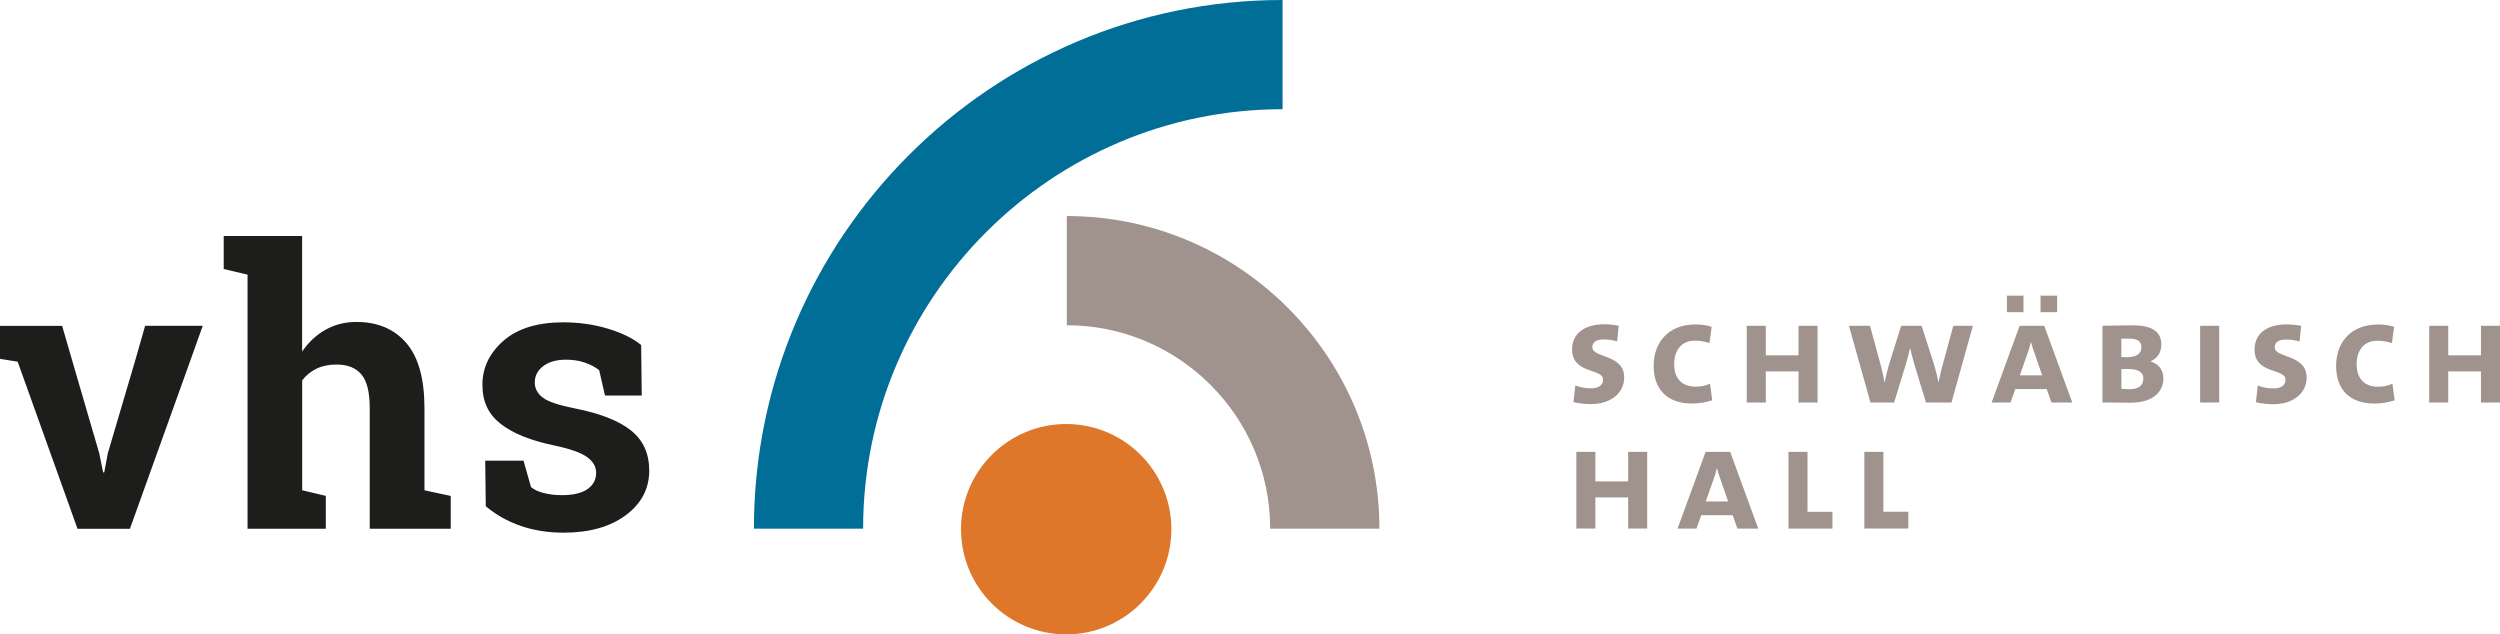 <?xml version="1.0" encoding="UTF-8"?>
<svg id="Ebene_1" data-name="Ebene 1" xmlns="http://www.w3.org/2000/svg" viewBox="0 0 453.04 114.96">
  <defs>
    <style>
      .cls-1 {
        fill: #006e97;
      }

      .cls-2 {
        fill: #a0928c;
      }

      .cls-3 {
        fill: #df772a;
      }

      .cls-4 {
        fill: #1d1d1b;
      }
    </style>
  </defs>
  <path class="cls-2" d="m453.04,72.94v-13.9h-3.45v5.35h-5.93v-5.35h-3.45v13.9h3.45v-5.64h5.93v5.64h3.45Zm-25.98-6.95c0-2.54,1.36-4.25,3.74-4.25.91,0,1.84.16,2.65.43l.4-2.94c-.88-.29-1.92-.43-2.86-.43-5.29,0-7.65,3.58-7.65,7.49,0,4.17,2.33,6.84,6.95,6.84,1.31,0,2.54-.21,3.66-.59l-.4-3.02c-.72.38-1.63.56-2.59.56-2.41,0-3.9-1.39-3.9-4.09h0Zm-9.06,2.41c0-4.22-5.78-3.48-5.78-5.45,0-.85.59-1.42,2.06-1.42.83,0,1.71.13,2.43.35l.29-2.83c-.78-.16-1.87-.27-2.59-.27-3.82,0-5.85,1.84-5.85,4.55,0,4.54,5.61,3.37,5.61,5.48,0,1.12-.99,1.58-2.11,1.58s-2.01-.16-2.91-.53l-.35,3.02c.91.24,2.11.37,3.18.37,3.53,0,6.02-1.95,6.02-4.84h0Zm-19.3,4.54h3.45v-13.9h-3.45v13.9h0Zm-9.01-7.43v-.03c1.36-.56,1.98-1.71,1.98-3.05,0-2.19-1.5-3.48-5.19-3.48-1.85,0-4.04.08-5.48.08v13.9c2.17,0,3.98.05,5,.05,4.57,0,6.04-2.3,6.04-4.39,0-1.5-.83-2.67-2.35-3.1h0Zm-1.63-2.57c0,1.2-.99,1.79-2.65,1.79-.19,0-.56,0-.99-.03v-3.32c.48,0,.96-.03,1.39-.03,1.68,0,2.25.64,2.25,1.58h0Zm.35,5.67c0,1.15-.8,1.92-2.46,1.92-.56,0-1.1-.03-1.52-.08v-3.56c.37-.03.88-.03,1.18-.03,1.74,0,2.81.51,2.81,1.74h0Zm-16.65,4.33h3.77l-5.08-13.9h-4.46l-5.08,13.9h3.42l.88-2.43h5.69l.86,2.43h0Zm-1.68-4.92h-4.06l1.44-4.09c.24-.64.43-1.28.56-1.93h.03c.16.61.38,1.28.61,1.93l1.42,4.09h0Zm-.3-11.44h3v-3h-3v3h0Zm-6.09,0h3v-3h-3v3h0Zm-10.05,16.36l3.88-13.9h-3.55l-1.92,7.06c-.32,1.1-.56,2.27-.75,3.15h-.03c-.19-.99-.48-2.14-.78-3.15l-2.25-7.06h-3.72l-2.25,7.19c-.29,1.02-.53,2.09-.72,3.02h-.05c-.13-.83-.35-1.79-.59-2.73l-2.03-7.48h-3.82l3.9,13.9h4.28l2.09-6.79c.27-.91.59-2.08.8-3.05h.03c.24.99.54,2.25.8,3.08l2.06,6.76h4.62Zm-29.54,22.85h7.97v-3.05h-4.52v-10.85h-3.45v13.9h0Zm1.82-22.85h3.45v-13.9h-3.45v5.35h-5.93v-5.35h-3.45v13.9h3.45v-5.64h5.93v5.64h0Zm-7.3,22.85l-5.08-13.9h-4.46l-5.08,13.9h3.42l.88-2.43h5.69l.86,2.43h3.77Zm-5.45-4.92h-4.06l1.44-4.09c.24-.64.43-1.28.56-1.93h.03c.16.62.37,1.28.61,1.93l1.42,4.09h0Zm-9.78-24.89c0-2.54,1.36-4.25,3.74-4.25.91,0,1.84.16,2.65.43l.4-2.94c-.88-.29-1.92-.43-2.86-.43-5.29,0-7.65,3.58-7.65,7.49,0,4.17,2.33,6.84,6.95,6.84,1.31,0,2.54-.21,3.66-.59l-.4-3.02c-.72.38-1.63.56-2.59.56-2.41,0-3.9-1.39-3.9-4.09h0Zm-8.34,29.8h3.45v-13.9h-3.45v5.35h-5.94v-5.35h-3.45v13.9h3.45v-5.64h5.94v5.64h0Zm-.72-27.4c0-4.22-5.77-3.48-5.77-5.45,0-.85.59-1.42,2.06-1.42.83,0,1.71.13,2.43.35l.29-2.83c-.78-.16-1.87-.27-2.59-.27-3.82,0-5.86,1.84-5.86,4.55,0,4.54,5.61,3.37,5.61,5.48,0,1.12-.99,1.58-2.11,1.58s-2-.16-2.91-.53l-.35,3.02c.91.24,2.11.37,3.18.37,3.53,0,6.02-1.95,6.02-4.84h0Zm46.97,13.5h-3.45v13.9h7.97v-3.05h-4.52v-10.85h0Z"/>
  <path class="cls-1" d="m156.41,95.8h-19.79C136.63,42.98,179.6,0,232.42,0v19.79c-41.91,0-76.01,34.1-76.01,76.01h0Z"/>
  <path class="cls-3" d="m193.21,114.96c10.52,0,19.06-8.53,19.06-19.06s-8.53-19.06-19.06-19.06-19.06,8.53-19.06,19.06,8.53,19.06,19.06,19.06h0Z"/>
  <path class="cls-2" d="m249.97,95.8h-19.79c0-20.33-16.54-36.86-36.86-36.86v-19.79c31.24,0,56.65,25.41,56.65,56.65h0Z"/>
  <path class="cls-4" d="m109.62,71.68h6.67l-.1-9.15c-1.45-1.2-3.45-2.19-6-2.96-2.55-.77-5.25-1.16-8.11-1.16-4.69,0-8.31,1.12-10.85,3.35-2.54,2.23-3.81,4.89-3.81,7.97s1.1,5.35,3.32,7.09,5.48,3.04,9.81,3.93c2.86.61,4.82,1.32,5.88,2.11,1.07.79,1.6,1.73,1.6,2.82,0,1.25-.53,2.23-1.58,2.96-1.05.73-2.59,1.09-4.61,1.09-1.11,0-2.18-.12-3.2-.36-1.02-.24-1.82-.61-2.41-1.1l-1.36-4.79h-6.94l.1,8.26c1.84,1.54,3.94,2.73,6.31,3.55,2.37.83,4.97,1.24,7.8,1.24,4.65,0,8.39-1.05,11.24-3.15,2.84-2.1,4.27-4.8,4.27-8.11,0-3.08-1.1-5.5-3.3-7.26-2.2-1.76-5.58-3.09-10.13-3.99-2.92-.57-4.87-1.22-5.85-1.96-.97-.74-1.46-1.66-1.46-2.77,0-1.18.51-2.16,1.53-2.94,1.02-.78,2.4-1.17,4.15-1.17,1.25,0,2.39.18,3.42.54,1.03.36,1.89.82,2.57,1.36l1.05,4.59h0Zm-42.63,24.14h14.69v-5.95l-4.76-1.02v-14.86c0-5.33-1.09-9.27-3.28-11.82-2.19-2.55-5.21-3.83-9.06-3.83-2.04,0-3.9.47-5.58,1.41-1.68.94-3.09,2.26-4.25,3.96v-20.94h-14.21v5.98l4.32,1.02v46.04h14.18v-5.95l-4.28-1.02v-19.92c.7-.91,1.57-1.61,2.6-2.11,1.03-.5,2.24-.75,3.62-.75,2,0,3.5.59,4.51,1.79,1.01,1.19,1.51,3.21,1.51,6.07v21.9h0Zm-32.57-30.29l2.32-6.49h-10.44l-1.9,6.63-4.86,16.46-.65,3.47h-.2l-.71-3.47-4.79-16.42-1.93-6.66H0v5.98l3.2.51,10.85,30.29h9.49l10.88-30.29h0Z"/>
</svg>